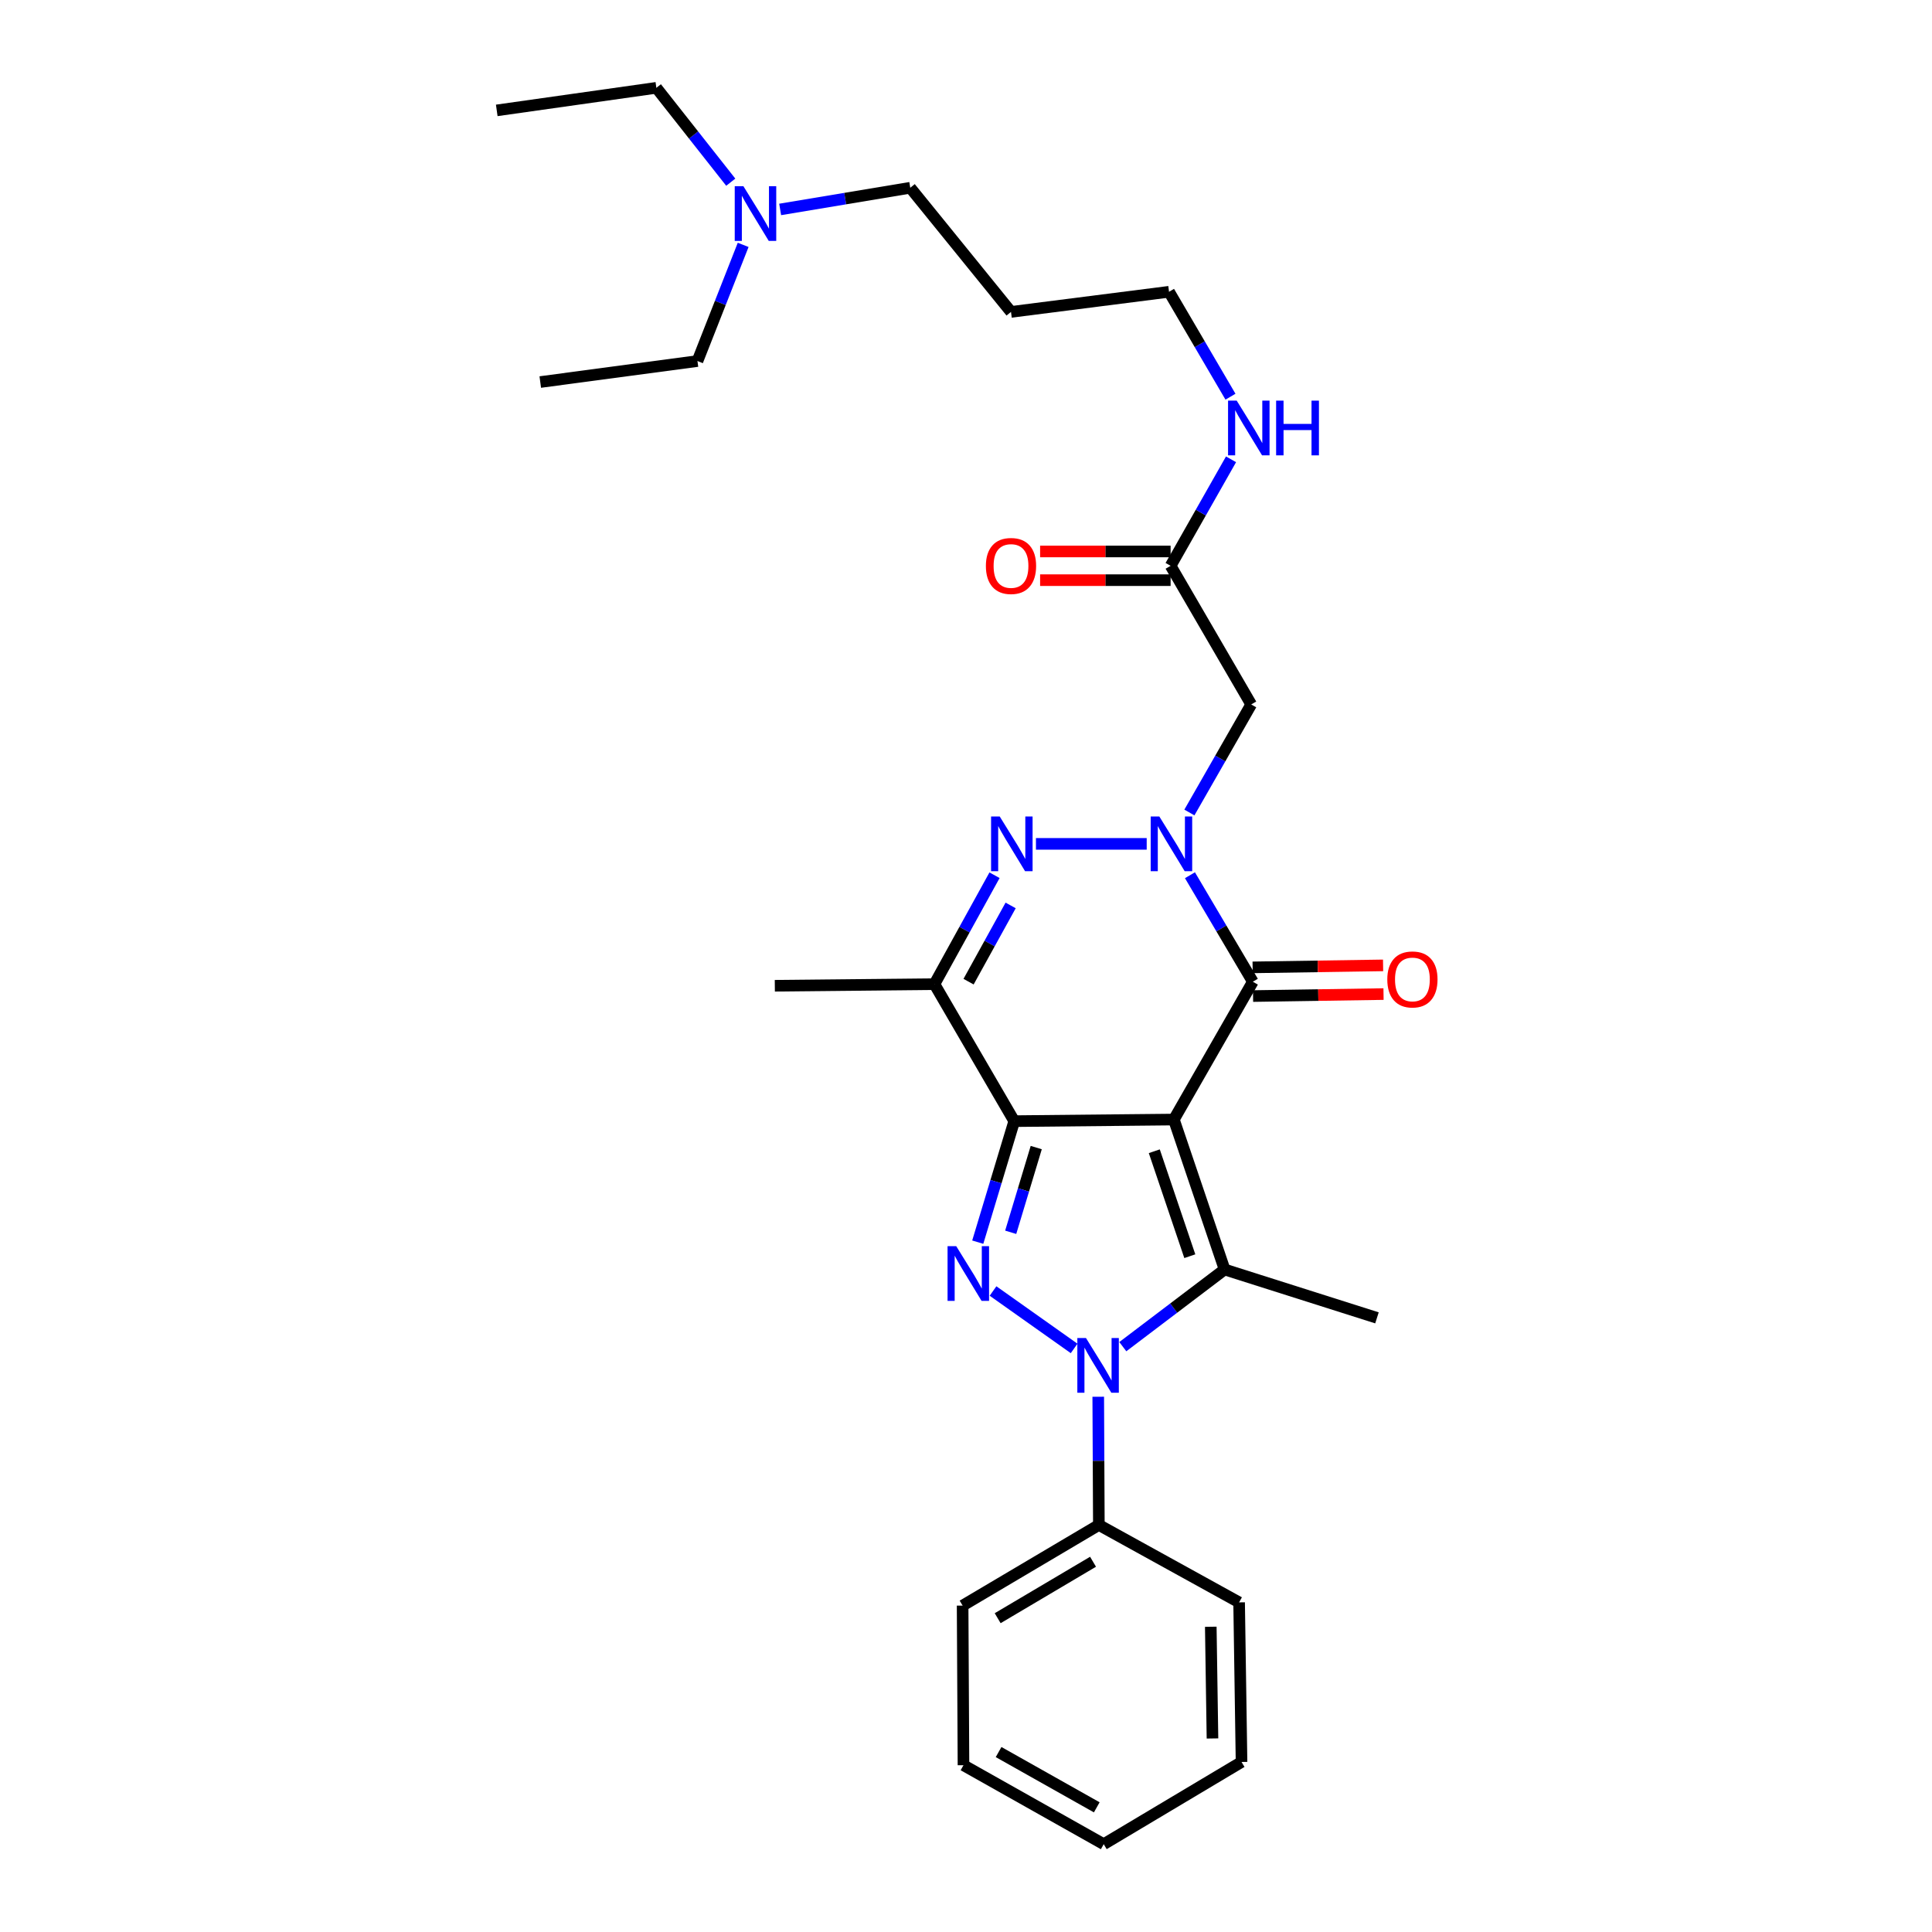 <?xml version='1.0' encoding='iso-8859-1'?>
<svg version='1.1' baseProfile='full'
              xmlns='http://www.w3.org/2000/svg'
                      xmlns:rdkit='http://www.rdkit.org/xml'
                      xmlns:xlink='http://www.w3.org/1999/xlink'
                  xml:space='preserve'
width='1000px' height='1000px' viewBox='0 0 1000 1000'>
<!-- END OF HEADER -->
<rect style='opacity:1.0;fill:#FFFFFF;stroke:none' width='1000' height='1000' x='0' y='0'> </rect>
<path class='bond-0' d='M 607.589,579.478 L 524.968,580.303' style='fill:none;fill-rule:evenodd;stroke:#000000;stroke-width:6px;stroke-linecap:butt;stroke-linejoin:miter;stroke-opacity:1' />
<path class='bond-4' d='M 607.589,579.478 L 633.853,657.09' style='fill:none;fill-rule:evenodd;stroke:#000000;stroke-width:6px;stroke-linecap:butt;stroke-linejoin:miter;stroke-opacity:1' />
<path class='bond-4' d='M 597.46,595.88 L 615.845,650.209' style='fill:none;fill-rule:evenodd;stroke:#000000;stroke-width:6px;stroke-linecap:butt;stroke-linejoin:miter;stroke-opacity:1' />
<path class='bond-5' d='M 607.589,579.478 L 648.467,508.136' style='fill:none;fill-rule:evenodd;stroke:#000000;stroke-width:6px;stroke-linecap:butt;stroke-linejoin:miter;stroke-opacity:1' />
<path class='bond-1' d='M 524.968,580.303 L 515.526,611.623' style='fill:none;fill-rule:evenodd;stroke:#000000;stroke-width:6px;stroke-linecap:butt;stroke-linejoin:miter;stroke-opacity:1' />
<path class='bond-1' d='M 515.526,611.623 L 506.085,642.942' style='fill:none;fill-rule:evenodd;stroke:#0000FF;stroke-width:6px;stroke-linecap:butt;stroke-linejoin:miter;stroke-opacity:1' />
<path class='bond-1' d='M 536.356,593.985 L 529.747,615.909' style='fill:none;fill-rule:evenodd;stroke:#000000;stroke-width:6px;stroke-linecap:butt;stroke-linejoin:miter;stroke-opacity:1' />
<path class='bond-1' d='M 529.747,615.909 L 523.138,637.833' style='fill:none;fill-rule:evenodd;stroke:#0000FF;stroke-width:6px;stroke-linecap:butt;stroke-linejoin:miter;stroke-opacity:1' />
<path class='bond-7' d='M 524.968,580.303 L 483.661,509.39' style='fill:none;fill-rule:evenodd;stroke:#000000;stroke-width:6px;stroke-linecap:butt;stroke-linejoin:miter;stroke-opacity:1' />
<path class='bond-29' d='M 513.993,668.224 L 555.964,697.946' style='fill:none;fill-rule:evenodd;stroke:#0000FF;stroke-width:6px;stroke-linecap:butt;stroke-linejoin:miter;stroke-opacity:1' />
<path class='bond-2' d='M 581.164,697.032 L 607.509,677.061' style='fill:none;fill-rule:evenodd;stroke:#0000FF;stroke-width:6px;stroke-linecap:butt;stroke-linejoin:miter;stroke-opacity:1' />
<path class='bond-2' d='M 607.509,677.061 L 633.853,657.09' style='fill:none;fill-rule:evenodd;stroke:#000000;stroke-width:6px;stroke-linecap:butt;stroke-linejoin:miter;stroke-opacity:1' />
<path class='bond-10' d='M 568.448,722.956 L 568.607,756.137' style='fill:none;fill-rule:evenodd;stroke:#0000FF;stroke-width:6px;stroke-linecap:butt;stroke-linejoin:miter;stroke-opacity:1' />
<path class='bond-10' d='M 568.607,756.137 L 568.766,789.319' style='fill:none;fill-rule:evenodd;stroke:#000000;stroke-width:6px;stroke-linecap:butt;stroke-linejoin:miter;stroke-opacity:1' />
<path class='bond-3' d='M 615.919,453.017 L 632.193,480.577' style='fill:none;fill-rule:evenodd;stroke:#0000FF;stroke-width:6px;stroke-linecap:butt;stroke-linejoin:miter;stroke-opacity:1' />
<path class='bond-3' d='M 632.193,480.577 L 648.467,508.136' style='fill:none;fill-rule:evenodd;stroke:#000000;stroke-width:6px;stroke-linecap:butt;stroke-linejoin:miter;stroke-opacity:1' />
<path class='bond-6' d='M 593.53,436.786 L 536.207,436.786' style='fill:none;fill-rule:evenodd;stroke:#0000FF;stroke-width:6px;stroke-linecap:butt;stroke-linejoin:miter;stroke-opacity:1' />
<path class='bond-8' d='M 615.626,420.547 L 631.625,392.583' style='fill:none;fill-rule:evenodd;stroke:#0000FF;stroke-width:6px;stroke-linecap:butt;stroke-linejoin:miter;stroke-opacity:1' />
<path class='bond-8' d='M 631.625,392.583 L 647.625,364.619' style='fill:none;fill-rule:evenodd;stroke:#000000;stroke-width:6px;stroke-linecap:butt;stroke-linejoin:miter;stroke-opacity:1' />
<path class='bond-14' d='M 633.853,657.09 L 712.712,682.117' style='fill:none;fill-rule:evenodd;stroke:#000000;stroke-width:6px;stroke-linecap:butt;stroke-linejoin:miter;stroke-opacity:1' />
<path class='bond-11' d='M 648.58,515.561 L 682.346,515.045' style='fill:none;fill-rule:evenodd;stroke:#000000;stroke-width:6px;stroke-linecap:butt;stroke-linejoin:miter;stroke-opacity:1' />
<path class='bond-11' d='M 682.346,515.045 L 716.112,514.529' style='fill:none;fill-rule:evenodd;stroke:#FF0000;stroke-width:6px;stroke-linecap:butt;stroke-linejoin:miter;stroke-opacity:1' />
<path class='bond-11' d='M 648.353,500.71 L 682.119,500.194' style='fill:none;fill-rule:evenodd;stroke:#000000;stroke-width:6px;stroke-linecap:butt;stroke-linejoin:miter;stroke-opacity:1' />
<path class='bond-11' d='M 682.119,500.194 L 715.885,499.678' style='fill:none;fill-rule:evenodd;stroke:#FF0000;stroke-width:6px;stroke-linecap:butt;stroke-linejoin:miter;stroke-opacity:1' />
<path class='bond-30' d='M 514.765,453.019 L 499.213,481.205' style='fill:none;fill-rule:evenodd;stroke:#0000FF;stroke-width:6px;stroke-linecap:butt;stroke-linejoin:miter;stroke-opacity:1' />
<path class='bond-30' d='M 499.213,481.205 L 483.661,509.39' style='fill:none;fill-rule:evenodd;stroke:#000000;stroke-width:6px;stroke-linecap:butt;stroke-linejoin:miter;stroke-opacity:1' />
<path class='bond-30' d='M 523.104,468.65 L 512.217,488.38' style='fill:none;fill-rule:evenodd;stroke:#0000FF;stroke-width:6px;stroke-linecap:butt;stroke-linejoin:miter;stroke-opacity:1' />
<path class='bond-30' d='M 512.217,488.38 L 501.331,508.11' style='fill:none;fill-rule:evenodd;stroke:#000000;stroke-width:6px;stroke-linecap:butt;stroke-linejoin:miter;stroke-opacity:1' />
<path class='bond-16' d='M 483.661,509.39 L 401.048,510.223' style='fill:none;fill-rule:evenodd;stroke:#000000;stroke-width:6px;stroke-linecap:butt;stroke-linejoin:miter;stroke-opacity:1' />
<path class='bond-9' d='M 647.625,364.619 L 605.906,292.865' style='fill:none;fill-rule:evenodd;stroke:#000000;stroke-width:6px;stroke-linecap:butt;stroke-linejoin:miter;stroke-opacity:1' />
<path class='bond-12' d='M 605.906,285.439 L 572.132,285.439' style='fill:none;fill-rule:evenodd;stroke:#000000;stroke-width:6px;stroke-linecap:butt;stroke-linejoin:miter;stroke-opacity:1' />
<path class='bond-12' d='M 572.132,285.439 L 538.358,285.439' style='fill:none;fill-rule:evenodd;stroke:#FF0000;stroke-width:6px;stroke-linecap:butt;stroke-linejoin:miter;stroke-opacity:1' />
<path class='bond-12' d='M 605.906,300.291 L 572.132,300.291' style='fill:none;fill-rule:evenodd;stroke:#000000;stroke-width:6px;stroke-linecap:butt;stroke-linejoin:miter;stroke-opacity:1' />
<path class='bond-12' d='M 572.132,300.291 L 538.358,300.291' style='fill:none;fill-rule:evenodd;stroke:#FF0000;stroke-width:6px;stroke-linecap:butt;stroke-linejoin:miter;stroke-opacity:1' />
<path class='bond-13' d='M 605.906,292.865 L 621.544,265.303' style='fill:none;fill-rule:evenodd;stroke:#000000;stroke-width:6px;stroke-linecap:butt;stroke-linejoin:miter;stroke-opacity:1' />
<path class='bond-13' d='M 621.544,265.303 L 637.181,237.742' style='fill:none;fill-rule:evenodd;stroke:#0000FF;stroke-width:6px;stroke-linecap:butt;stroke-linejoin:miter;stroke-opacity:1' />
<path class='bond-20' d='M 568.766,789.319 L 498.25,831.055' style='fill:none;fill-rule:evenodd;stroke:#000000;stroke-width:6px;stroke-linecap:butt;stroke-linejoin:miter;stroke-opacity:1' />
<path class='bond-20' d='M 565.754,808.361 L 516.392,837.576' style='fill:none;fill-rule:evenodd;stroke:#000000;stroke-width:6px;stroke-linecap:butt;stroke-linejoin:miter;stroke-opacity:1' />
<path class='bond-21' d='M 568.766,789.319 L 641.362,829.388' style='fill:none;fill-rule:evenodd;stroke:#000000;stroke-width:6px;stroke-linecap:butt;stroke-linejoin:miter;stroke-opacity:1' />
<path class='bond-18' d='M 636.891,205.329 L 620.99,178.176' style='fill:none;fill-rule:evenodd;stroke:#0000FF;stroke-width:6px;stroke-linecap:butt;stroke-linejoin:miter;stroke-opacity:1' />
<path class='bond-18' d='M 620.99,178.176 L 605.089,151.023' style='fill:none;fill-rule:evenodd;stroke:#000000;stroke-width:6px;stroke-linecap:butt;stroke-linejoin:miter;stroke-opacity:1' />
<path class='bond-15' d='M 403.809,108.405 L 437.481,102.794' style='fill:none;fill-rule:evenodd;stroke:#0000FF;stroke-width:6px;stroke-linecap:butt;stroke-linejoin:miter;stroke-opacity:1' />
<path class='bond-15' d='M 437.481,102.794 L 471.152,97.183' style='fill:none;fill-rule:evenodd;stroke:#000000;stroke-width:6px;stroke-linecap:butt;stroke-linejoin:miter;stroke-opacity:1' />
<path class='bond-22' d='M 378.242,94.302 L 358.987,69.878' style='fill:none;fill-rule:evenodd;stroke:#0000FF;stroke-width:6px;stroke-linecap:butt;stroke-linejoin:miter;stroke-opacity:1' />
<path class='bond-22' d='M 358.987,69.878 L 339.732,45.455' style='fill:none;fill-rule:evenodd;stroke:#000000;stroke-width:6px;stroke-linecap:butt;stroke-linejoin:miter;stroke-opacity:1' />
<path class='bond-23' d='M 384.661,126.744 L 372.833,156.81' style='fill:none;fill-rule:evenodd;stroke:#0000FF;stroke-width:6px;stroke-linecap:butt;stroke-linejoin:miter;stroke-opacity:1' />
<path class='bond-23' d='M 372.833,156.81 L 361.004,186.875' style='fill:none;fill-rule:evenodd;stroke:#000000;stroke-width:6px;stroke-linecap:butt;stroke-linejoin:miter;stroke-opacity:1' />
<path class='bond-17' d='M 523.293,161.445 L 605.089,151.023' style='fill:none;fill-rule:evenodd;stroke:#000000;stroke-width:6px;stroke-linecap:butt;stroke-linejoin:miter;stroke-opacity:1' />
<path class='bond-19' d='M 523.293,161.445 L 471.152,97.183' style='fill:none;fill-rule:evenodd;stroke:#000000;stroke-width:6px;stroke-linecap:butt;stroke-linejoin:miter;stroke-opacity:1' />
<path class='bond-27' d='M 498.25,831.055 L 498.695,913.668' style='fill:none;fill-rule:evenodd;stroke:#000000;stroke-width:6px;stroke-linecap:butt;stroke-linejoin:miter;stroke-opacity:1' />
<path class='bond-26' d='M 641.362,829.388 L 642.616,911.993' style='fill:none;fill-rule:evenodd;stroke:#000000;stroke-width:6px;stroke-linecap:butt;stroke-linejoin:miter;stroke-opacity:1' />
<path class='bond-26' d='M 626.699,842.004 L 627.577,899.828' style='fill:none;fill-rule:evenodd;stroke:#000000;stroke-width:6px;stroke-linecap:butt;stroke-linejoin:miter;stroke-opacity:1' />
<path class='bond-24' d='M 339.732,45.455 L 257.119,57.139' style='fill:none;fill-rule:evenodd;stroke:#000000;stroke-width:6px;stroke-linecap:butt;stroke-linejoin:miter;stroke-opacity:1' />
<path class='bond-25' d='M 361.004,186.875 L 279.645,197.743' style='fill:none;fill-rule:evenodd;stroke:#000000;stroke-width:6px;stroke-linecap:butt;stroke-linejoin:miter;stroke-opacity:1' />
<path class='bond-28' d='M 642.616,911.993 L 571.283,954.545' style='fill:none;fill-rule:evenodd;stroke:#000000;stroke-width:6px;stroke-linecap:butt;stroke-linejoin:miter;stroke-opacity:1' />
<path class='bond-31' d='M 498.695,913.668 L 571.283,954.545' style='fill:none;fill-rule:evenodd;stroke:#000000;stroke-width:6px;stroke-linecap:butt;stroke-linejoin:miter;stroke-opacity:1' />
<path class='bond-31' d='M 516.871,906.858 L 567.683,935.472' style='fill:none;fill-rule:evenodd;stroke:#000000;stroke-width:6px;stroke-linecap:butt;stroke-linejoin:miter;stroke-opacity:1' />
<path  class='atom-2' d='M 494.935 645.001
L 504.215 660.001
Q 505.135 661.481, 506.615 664.161
Q 508.095 666.841, 508.175 667.001
L 508.175 645.001
L 511.935 645.001
L 511.935 673.321
L 508.055 673.321
L 498.095 656.921
Q 496.935 655.001, 495.695 652.801
Q 494.495 650.601, 494.135 649.921
L 494.135 673.321
L 490.455 673.321
L 490.455 645.001
L 494.935 645.001
' fill='#0000FF'/>
<path  class='atom-3' d='M 562.11 692.571
L 571.39 707.571
Q 572.31 709.051, 573.79 711.731
Q 575.27 714.411, 575.35 714.571
L 575.35 692.571
L 579.11 692.571
L 579.11 720.891
L 575.23 720.891
L 565.27 704.491
Q 564.11 702.571, 562.87 700.371
Q 561.67 698.171, 561.31 697.491
L 561.31 720.891
L 557.63 720.891
L 557.63 692.571
L 562.11 692.571
' fill='#0000FF'/>
<path  class='atom-4' d='M 600.075 422.626
L 609.355 437.626
Q 610.275 439.106, 611.755 441.786
Q 613.235 444.466, 613.315 444.626
L 613.315 422.626
L 617.075 422.626
L 617.075 450.946
L 613.195 450.946
L 603.235 434.546
Q 602.075 432.626, 600.835 430.426
Q 599.635 428.226, 599.275 427.546
L 599.275 450.946
L 595.595 450.946
L 595.595 422.626
L 600.075 422.626
' fill='#0000FF'/>
<path  class='atom-7' d='M 517.462 422.626
L 526.742 437.626
Q 527.662 439.106, 529.142 441.786
Q 530.622 444.466, 530.702 444.626
L 530.702 422.626
L 534.462 422.626
L 534.462 450.946
L 530.582 450.946
L 520.622 434.546
Q 519.462 432.626, 518.222 430.426
Q 517.022 428.226, 516.662 427.546
L 516.662 450.946
L 512.982 450.946
L 512.982 422.626
L 517.462 422.626
' fill='#0000FF'/>
<path  class='atom-12' d='M 718.063 506.953
Q 718.063 500.153, 721.423 496.353
Q 724.783 492.553, 731.063 492.553
Q 737.343 492.553, 740.703 496.353
Q 744.063 500.153, 744.063 506.953
Q 744.063 513.833, 740.663 517.753
Q 737.263 521.633, 731.063 521.633
Q 724.823 521.633, 721.423 517.753
Q 718.063 513.873, 718.063 506.953
M 731.063 518.433
Q 735.383 518.433, 737.703 515.553
Q 740.063 512.633, 740.063 506.953
Q 740.063 501.393, 737.703 498.593
Q 735.383 495.753, 731.063 495.753
Q 726.743 495.753, 724.383 498.553
Q 722.063 501.353, 722.063 506.953
Q 722.063 512.673, 724.383 515.553
Q 726.743 518.433, 731.063 518.433
' fill='#FF0000'/>
<path  class='atom-13' d='M 510.293 292.945
Q 510.293 286.145, 513.653 282.345
Q 517.013 278.545, 523.293 278.545
Q 529.573 278.545, 532.933 282.345
Q 536.293 286.145, 536.293 292.945
Q 536.293 299.825, 532.893 303.745
Q 529.493 307.625, 523.293 307.625
Q 517.053 307.625, 513.653 303.745
Q 510.293 299.865, 510.293 292.945
M 523.293 304.425
Q 527.613 304.425, 529.933 301.545
Q 532.293 298.625, 532.293 292.945
Q 532.293 287.385, 529.933 284.585
Q 527.613 281.745, 523.293 281.745
Q 518.973 281.745, 516.613 284.545
Q 514.293 287.345, 514.293 292.945
Q 514.293 298.665, 516.613 301.545
Q 518.973 304.425, 523.293 304.425
' fill='#FF0000'/>
<path  class='atom-14' d='M 640.119 207.371
L 649.399 222.371
Q 650.319 223.851, 651.799 226.531
Q 653.279 229.211, 653.359 229.371
L 653.359 207.371
L 657.119 207.371
L 657.119 235.691
L 653.239 235.691
L 643.279 219.291
Q 642.119 217.371, 640.879 215.171
Q 639.679 212.971, 639.319 212.291
L 639.319 235.691
L 635.639 235.691
L 635.639 207.371
L 640.119 207.371
' fill='#0000FF'/>
<path  class='atom-14' d='M 660.519 207.371
L 664.359 207.371
L 664.359 219.411
L 678.839 219.411
L 678.839 207.371
L 682.679 207.371
L 682.679 235.691
L 678.839 235.691
L 678.839 222.611
L 664.359 222.611
L 664.359 235.691
L 660.519 235.691
L 660.519 207.371
' fill='#0000FF'/>
<path  class='atom-16' d='M 384.779 96.373
L 394.059 111.373
Q 394.979 112.853, 396.459 115.533
Q 397.939 118.213, 398.019 118.373
L 398.019 96.373
L 401.779 96.373
L 401.779 124.693
L 397.899 124.693
L 387.939 108.293
Q 386.779 106.373, 385.539 104.173
Q 384.339 101.973, 383.979 101.293
L 383.979 124.693
L 380.299 124.693
L 380.299 96.373
L 384.779 96.373
' fill='#0000FF'/>
</svg>
